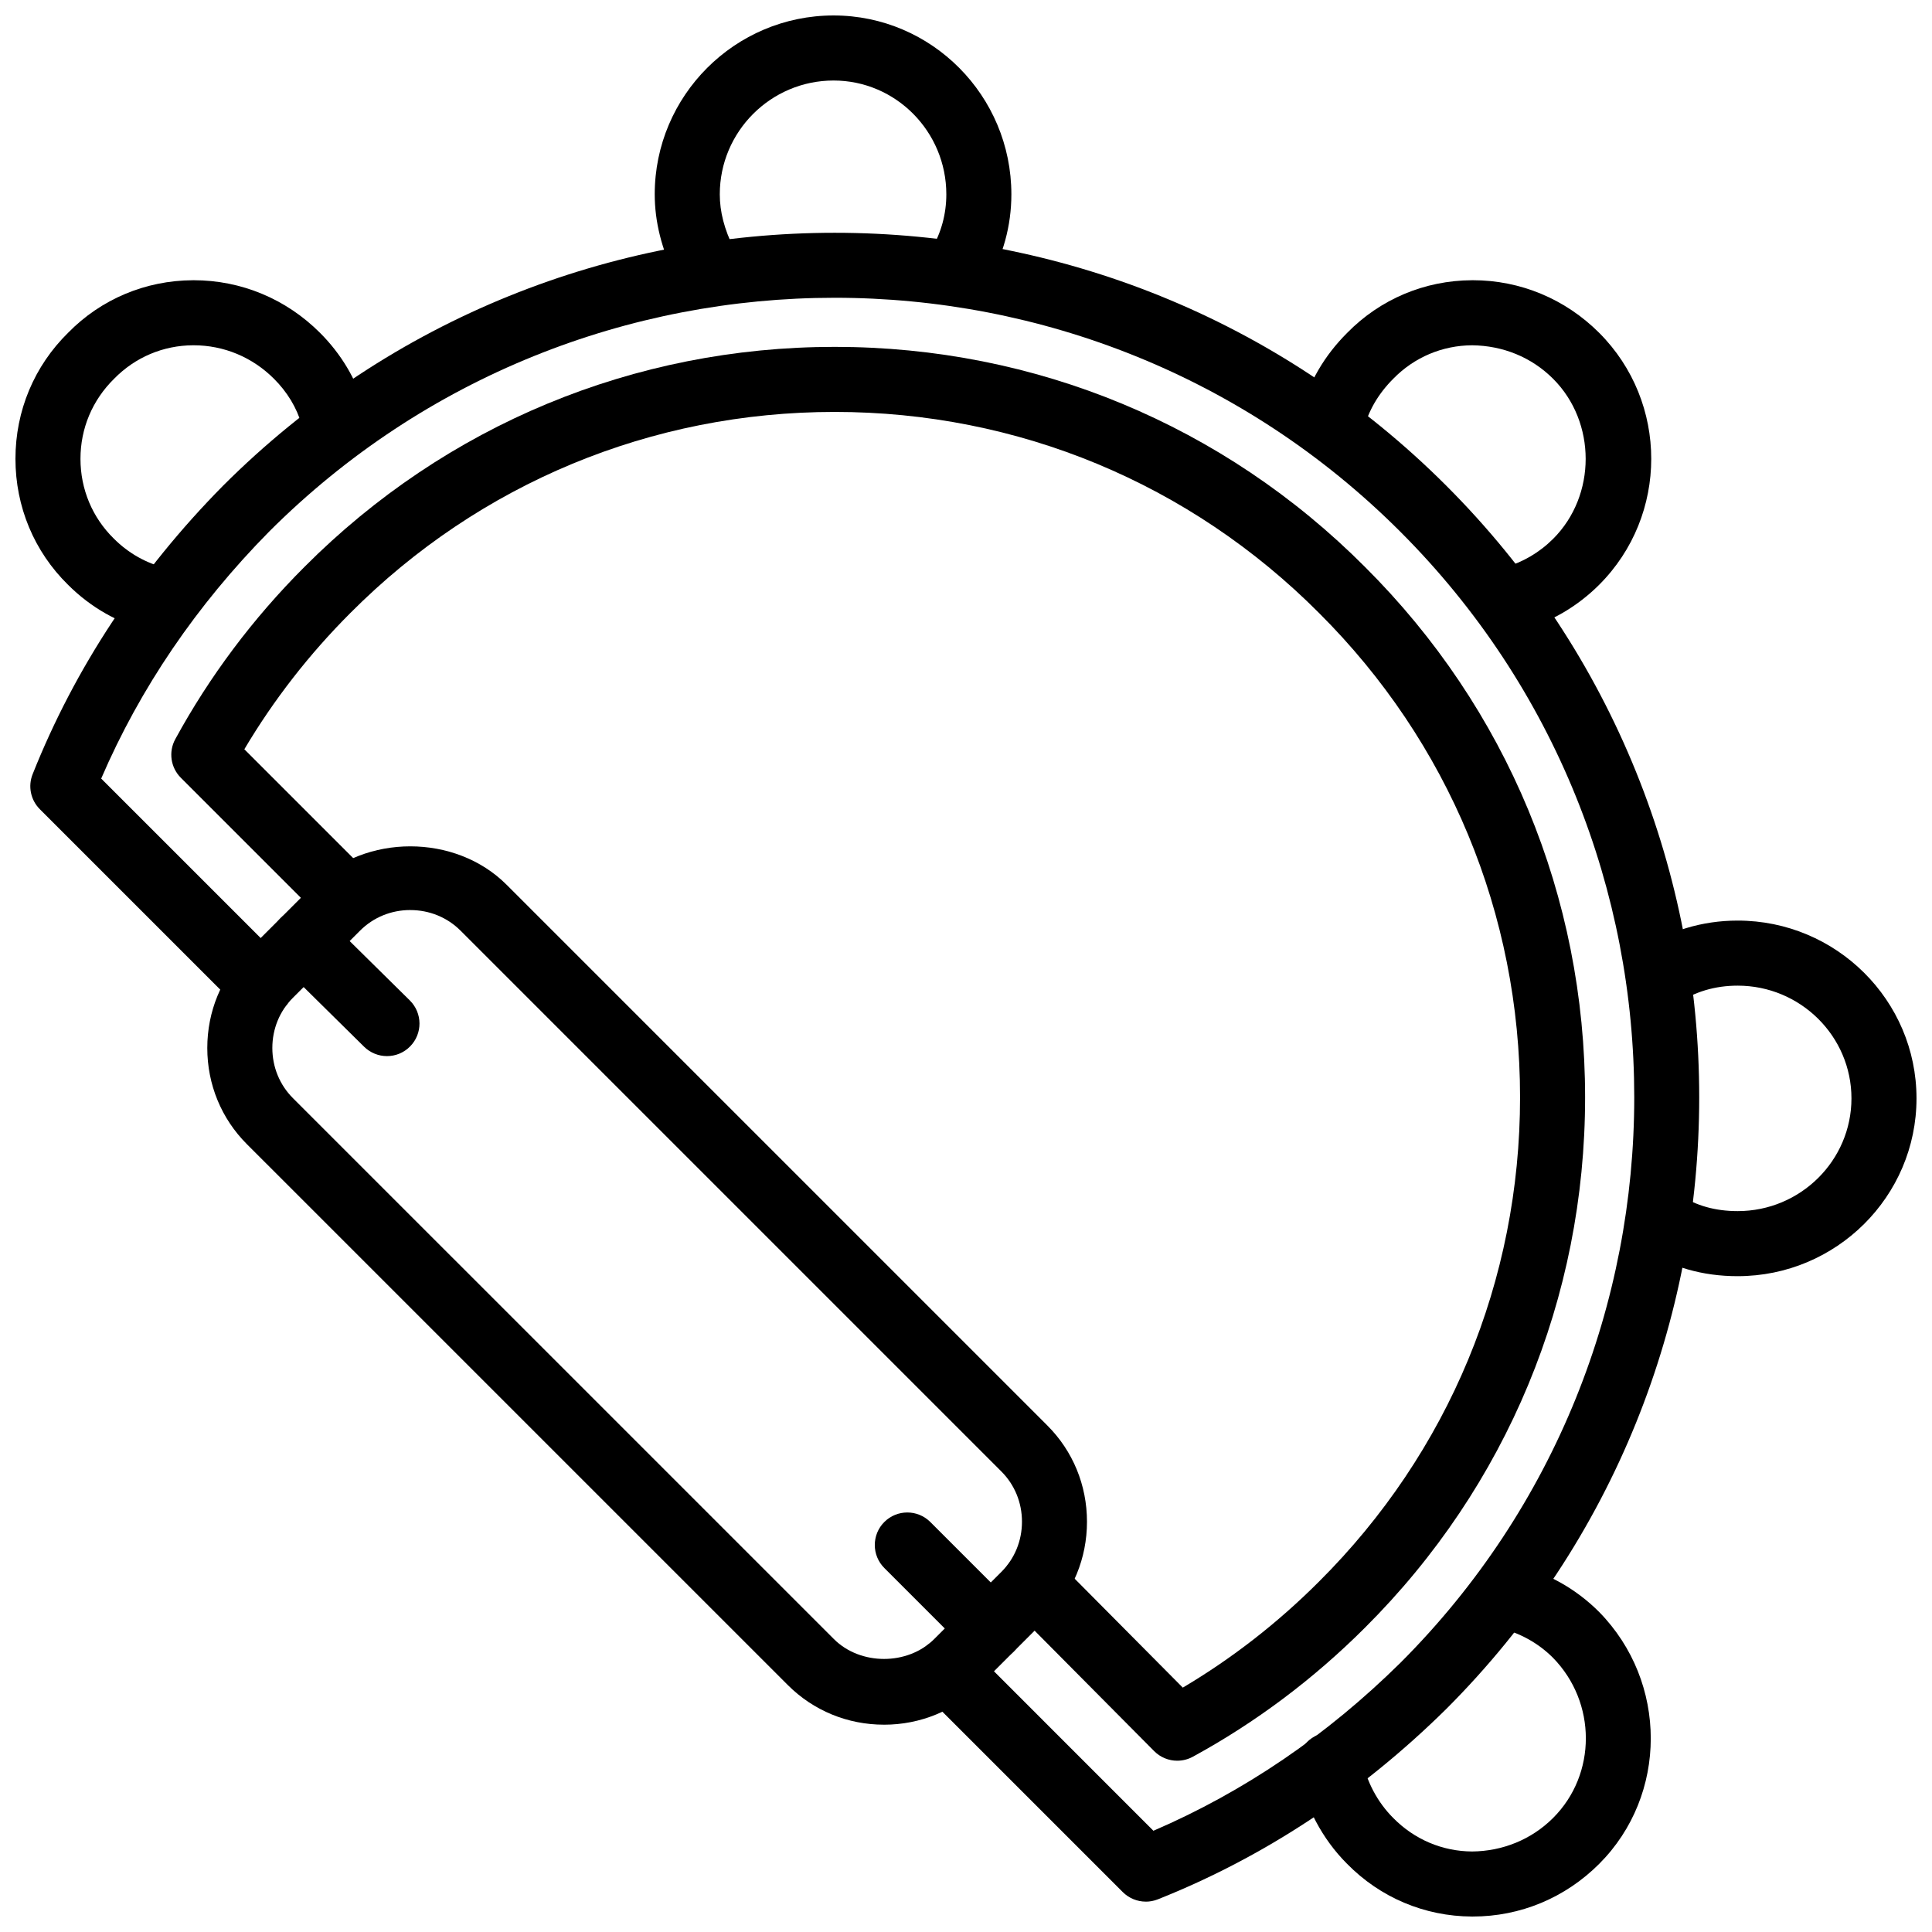 <?xml version="1.0" encoding="UTF-8"?>
<!-- The Best Svg Icon site in the world: iconSvg.co, Visit us! https://iconsvg.co -->
<svg width="800px" height="800px" version="1.1" viewBox="144 144 512 512" xmlns="http://www.w3.org/2000/svg">
 <defs>
  <clipPath id="d">
   <path d="m148.09 218h92.906v94h-92.906z"/>
  </clipPath>
  <clipPath id="c">
   <path d="m487 558h95v93.902h-95z"/>
  </clipPath>
  <clipPath id="b">
   <path d="m574 387h77.902v96h-77.902z"/>
  </clipPath>
  <clipPath id="a">
   <path d="m317 148.09h96v75.906h-96z"/>
  </clipPath>
 </defs>
 <path d="m447.65 647.95c-2.246 0-4.445-0.883-6.098-2.523l-52.574-52.57c-3.363-3.371-3.363-8.824 0-12.191 3.363-3.363 8.828-3.363 12.191 0l48.496 48.504c23.969-10.312 45.973-25.273 65.469-44.52 82.621-82.613 82.621-217.1-0.039-299.75-82.648-82.66-217.16-82.641-299.79 0-19.211 19.473-34.176 41.469-44.488 65.43l48.504 48.496c3.363 3.371 3.363 8.824 0 12.188-3.363 3.375-8.828 3.371-12.191 0.004l-52.57-52.57c-2.438-2.434-3.188-6.086-1.91-9.281 11.191-28.141 28.156-53.848 50.426-76.41 89.406-89.418 234.84-89.414 324.21-0.043 89.367 89.375 89.367 234.8 0 324.17-22.605 22.309-48.305 39.27-76.453 50.465-1.039 0.406-2.117 0.609-3.184 0.609z"/>
 <path d="m455.98 610.61c-2.238 0-4.453-0.875-6.117-2.547l-37.926-38.207c-3.356-3.379-3.336-8.832 0.051-12.188 3.363-3.352 8.84-3.336 12.184 0.043l33.281 33.527c13.062-7.746 25.188-17.176 36.094-28.094 34.363-34.227 53.285-79.805 53.285-128.35 0-48.547-18.922-94.121-53.273-128.34-34.234-34.371-79.816-53.289-128.36-53.289-48.535 0-94.117 18.918-128.33 53.266-10.926 10.926-20.359 23.055-28.117 36.133l33.273 33.277c3.363 3.363 3.363 8.816 0 12.188-3.363 3.363-8.828 3.371-12.191-0.004l-37.918-37.918c-2.703-2.703-3.297-6.863-1.465-10.219 9.086-16.66 20.594-32.016 34.215-45.633 37.469-37.609 87.379-58.328 140.54-58.328 53.164 0 103.07 20.719 140.55 58.344 37.598 37.449 58.312 87.363 58.312 140.53 0 53.16-20.715 103.07-58.332 140.55-13.617 13.609-28.969 25.125-45.625 34.207-1.293 0.703-2.711 1.051-4.125 1.051z"/>
 <path d="m378.27 601.06c-9.66 0-18.715-3.731-25.484-10.496l-143.36-143.35c-6.769-6.769-10.492-15.82-10.492-25.484 0-9.668 3.723-18.719 10.492-25.484l17.812-17.812c13.547-13.527 37.449-13.52 50.98 0l143.35 143.35c6.769 6.769 10.492 15.82 10.492 25.488s-3.723 18.719-10.492 25.484l-17.812 17.812c-6.773 6.766-15.828 10.496-25.488 10.496zm-125.54-215.89c-5.059 0-9.777 1.934-13.293 5.441l-17.812 17.812c-3.512 3.508-5.453 8.234-5.453 13.297 0 5.059 1.941 9.781 5.453 13.297l143.36 143.35c7.027 7.027 19.555 7.023 26.582 0.004l17.812-17.812c3.512-3.508 5.453-8.234 5.453-13.297s-1.941-9.789-5.453-13.301l-143.34-143.34c-3.516-3.508-8.234-5.445-13.305-5.445z"/>
 <path d="m246.55 423.88c-2.188 0-4.375-0.832-6.059-2.484l-22.121-21.832c-3.383-3.344-3.426-8.805-0.078-12.188 3.356-3.394 8.797-3.418 12.191-0.086l22.121 21.832c3.383 3.344 3.426 8.805 0.078 12.188-1.688 1.715-3.902 2.57-6.133 2.57z"/>
 <path d="m406.57 584.18c-2.207 0-4.414-0.84-6.098-2.523l-22.121-22.121c-3.363-3.371-3.363-8.824 0-12.191 3.363-3.363 8.828-3.363 12.191 0l22.121 22.121c3.363 3.371 3.363 8.824 0 12.191-1.68 1.68-3.887 2.523-6.094 2.523z"/>
 <g clip-path="url(#d)">
  <path d="m185.95 311.55c-0.691 0-1.395-0.086-2.098-0.258-8.402-2.098-15.746-6.246-21.824-12.32-8.965-8.797-13.934-20.68-13.934-33.383 0-12.707 4.969-24.59 13.996-33.445 8.68-8.852 20.445-13.82 32.996-13.879 0.078-0.004 0.16-0.004 0.227-0.004 12.609 0 24.496 4.949 33.492 13.941 5.582 5.578 9.621 12.332 11.668 19.531 1.305 4.578-1.336 9.348-5.918 10.652-4.574 1.312-9.344-1.348-10.648-5.922-1.258-4.383-3.769-8.562-7.285-12.07-5.738-5.738-13.301-8.891-21.309-8.891h-0.148c-7.918 0.035-15.332 3.172-20.883 8.832-5.82 5.707-8.957 13.211-8.957 21.258 0 8.043 3.137 15.547 8.836 21.141 3.891 3.891 8.539 6.508 13.867 7.84 4.621 1.152 7.422 5.836 6.273 10.449-0.977 3.91-4.492 6.527-8.352 6.527z"/>
 </g>
 <g clip-path="url(#c)">
  <path d="m534.3 651.9h-0.238c-12.551-0.059-24.309-5.031-33.105-14-6.543-6.543-11.164-15.27-12.934-24.52-0.902-4.676 2.156-9.195 6.84-10.09 4.613-0.902 9.184 2.164 10.086 6.832 1.137 5.898 4.066 11.457 8.254 15.641 5.621 5.719 13.035 8.859 20.941 8.898 7.996-0.074 15.688-3.121 21.457-8.898 11.578-11.574 11.551-30.621-0.059-42.449-3.918-3.918-8.828-6.633-14.527-7.996-4.633-1.113-7.481-5.766-6.375-10.391 1.109-4.625 5.789-7.449 10.391-6.375 8.836 2.117 16.488 6.367 22.754 12.629 18.258 18.609 18.238 48.535 0.012 66.77-9.012 9.008-20.898 13.949-33.496 13.949z"/>
 </g>
 <path d="m545.02 311.27c-3.789 0-7.266-2.523-8.305-6.356-1.258-4.594 1.453-9.332 6.047-10.578 4.75-1.297 9.195-3.906 12.848-7.551 11.48-11.484 11.48-30.898-0.012-42.395-5.769-5.769-13.352-8.789-21.457-8.887-7.906 0.039-15.332 3.172-20.871 8.832-3.957 3.949-6.582 8.426-7.867 13.375-1.199 4.617-5.898 7.394-10.52 6.164-4.602-1.199-7.363-5.902-6.164-10.512 2.078-7.957 6.215-15.078 12.312-21.164 8.73-8.902 20.488-13.875 33.035-13.934 0.078-0.004 0.16-0.004 0.238-0.004 12.598 0 24.484 4.949 33.492 13.941 18.398 18.414 18.398 48.367 0 66.773-5.781 5.766-12.867 9.906-20.496 11.984-0.77 0.207-1.531 0.309-2.281 0.309z"/>
 <g clip-path="url(#b)">
  <path d="m604.5 482.2c-9.363 0-17.746-2.426-24.891-7.195-3.957-2.641-5.027-7.996-2.387-11.957 2.641-3.953 7.996-5.027 11.945-2.387 4.277 2.852 9.434 4.297 15.332 4.297 16.625 0 30.156-13.398 30.156-29.875 0-16.473-13.527-29.875-30.156-29.875-6.008 0-11.43 1.617-16.113 4.816-3.91 2.695-9.293 1.684-11.977-2.258-2.684-3.934-1.672-9.293 2.258-11.977 7.492-5.117 16.43-7.824 25.832-7.824 26.137 0 47.395 21.133 47.395 47.113 0 25.988-21.258 47.121-47.395 47.121z"/>
 </g>
 <g clip-path="url(#a)">
  <path d="m398.22 223.08c-1.516 0-3.039-0.395-4.434-1.23-4.078-2.453-5.394-7.75-2.938-11.828 2.574-4.297 3.938-9.312 3.938-14.523 0-16.633-13.398-30.16-29.879-30.16-16.625 0-30.156 13.527-30.156 30.16 0 4.625 1.207 9.289 3.68 14.25 2.129 4.254 0.395 9.434-3.859 11.559-4.285 2.137-9.434 0.387-11.559-3.859-3.652-7.305-5.504-14.691-5.504-21.953 0-26.137 21.262-47.398 47.398-47.398 25.98 0 47.117 21.262 47.117 47.402 0 8.34-2.219 16.43-6.414 23.402-1.613 2.688-4.461 4.18-7.391 4.18z"/>
 </g>
</svg>